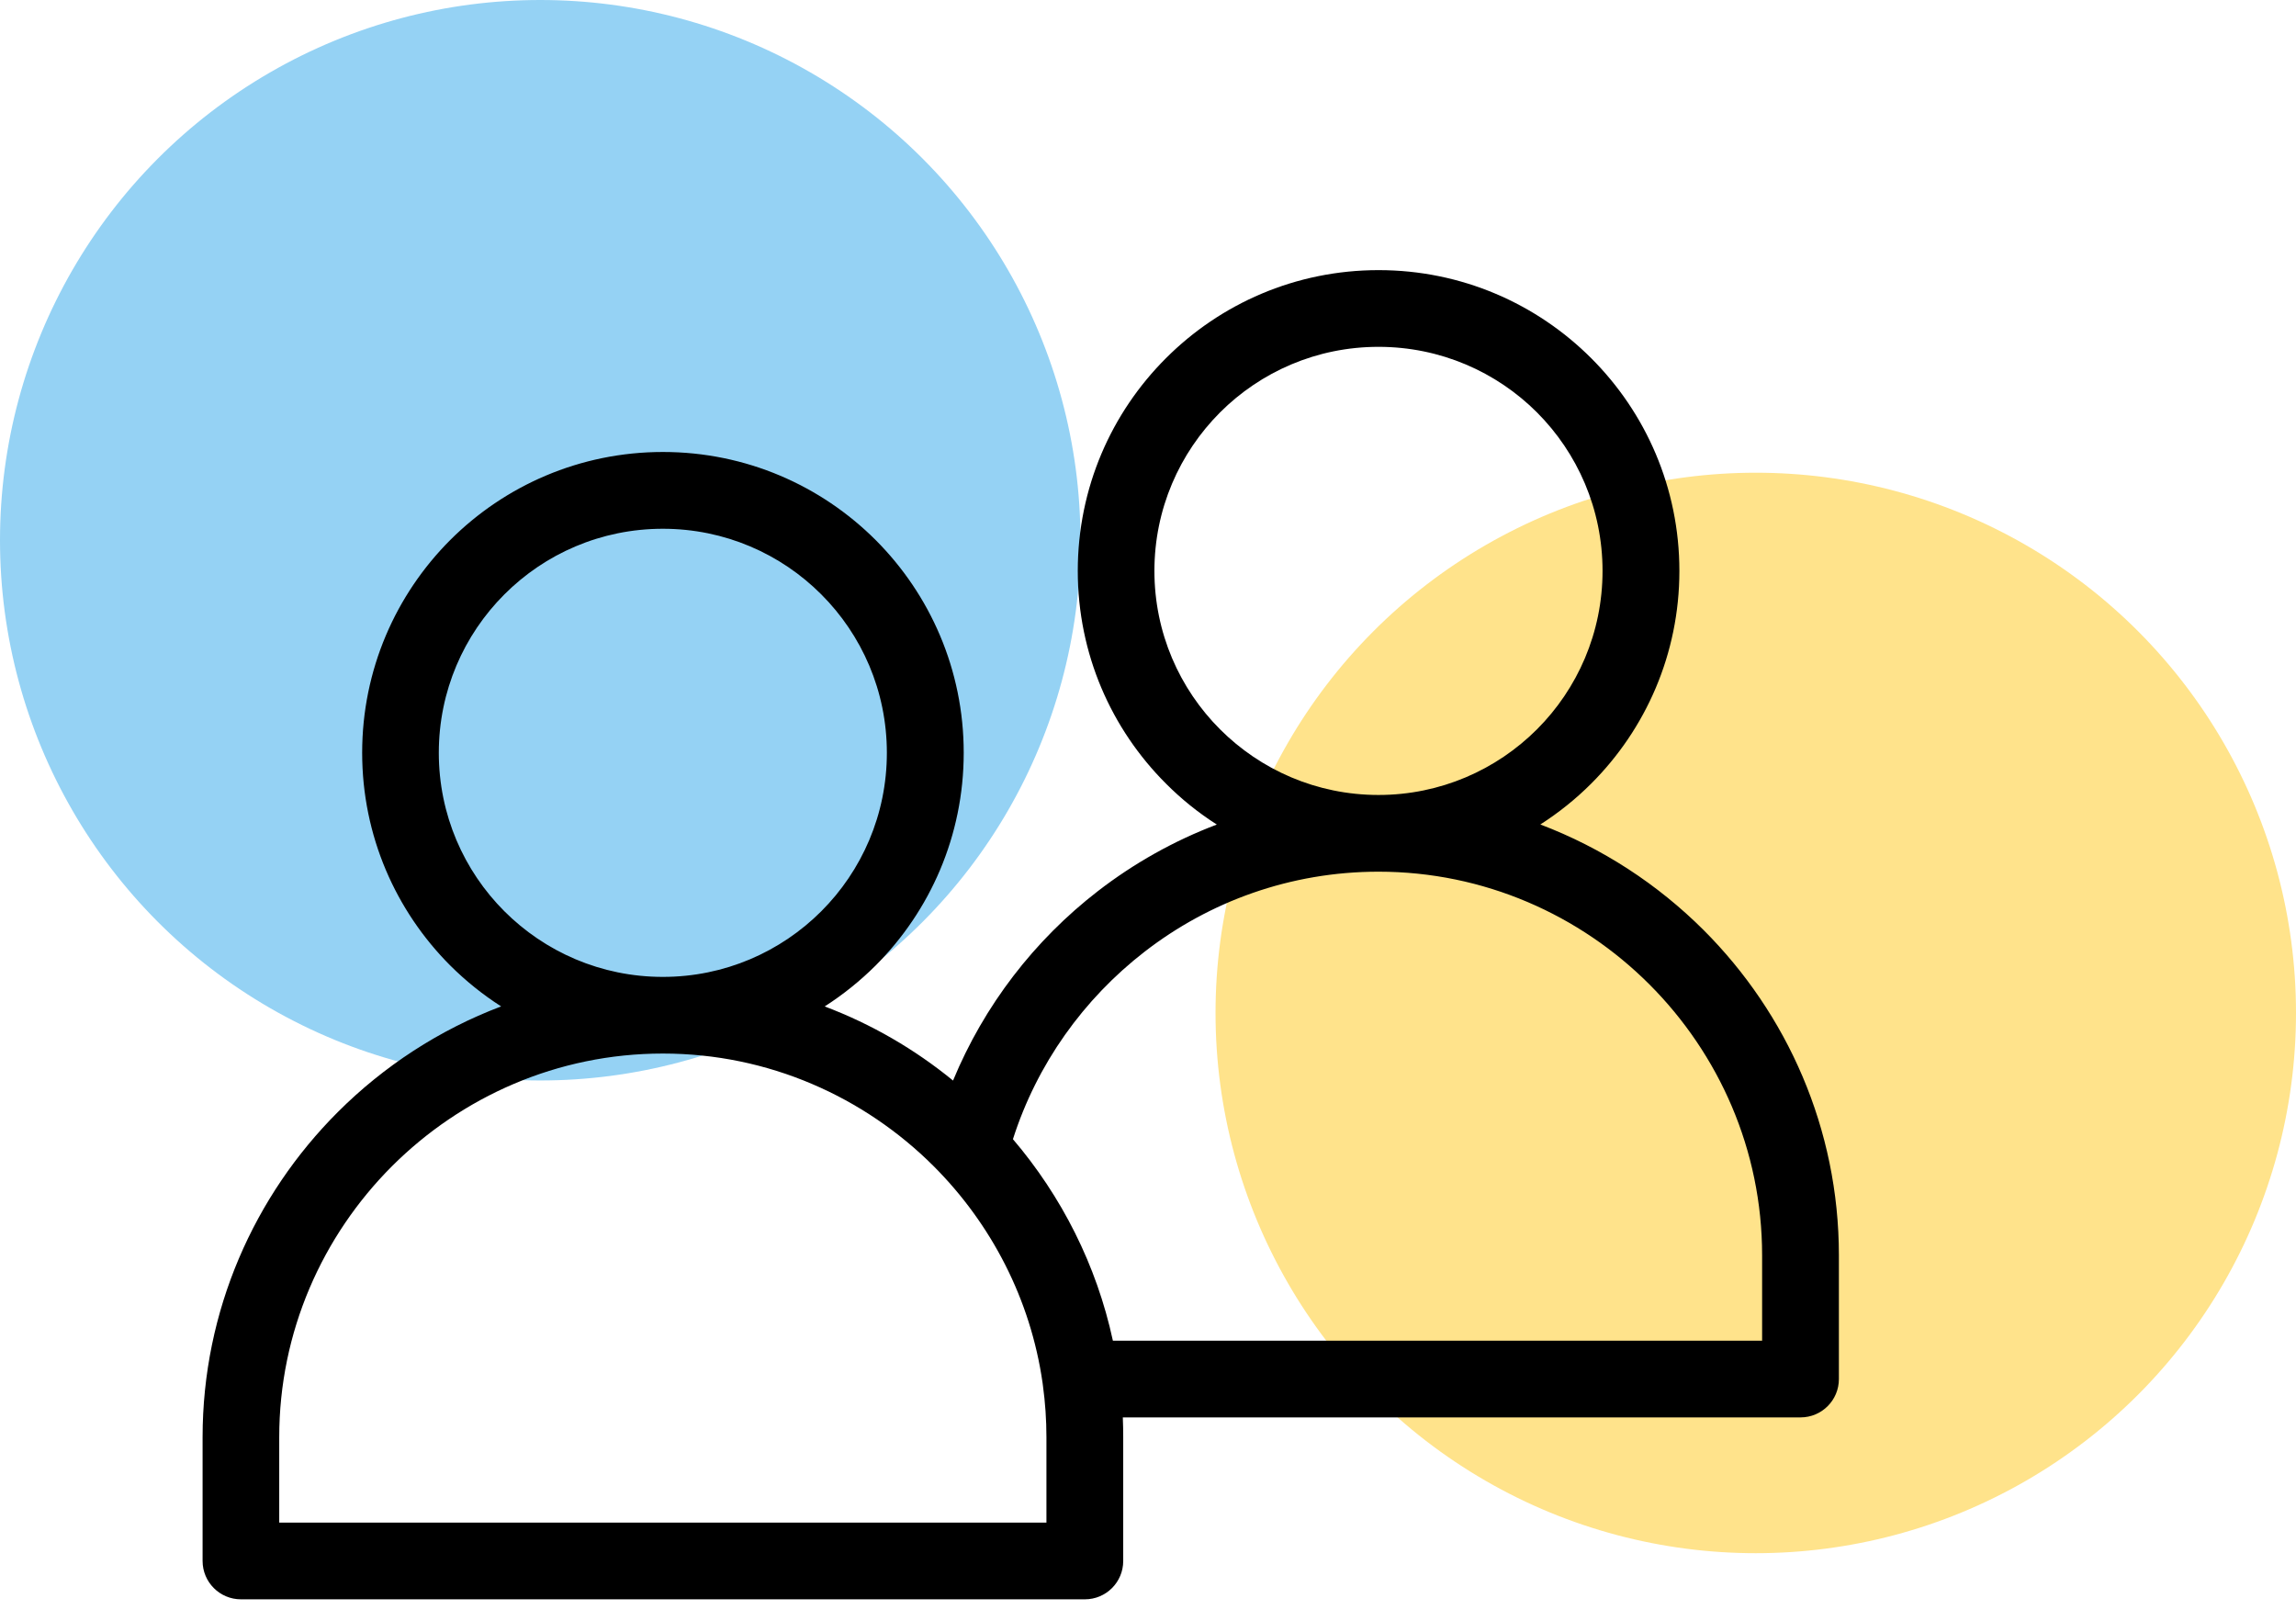 <svg width="34" height="24" viewBox="0 0 34 24" fill="none" xmlns="http://www.w3.org/2000/svg">
<circle cx="26" cy="15" r="8" fill="#FFE38B"/>
<circle cx="8" cy="8" r="8" fill="#95D2F4"/>
<path d="M12.211 14.903C12.906 15.165 13.547 15.538 14.113 16.001C14.573 14.888 15.319 13.921 16.259 13.195C16.79 12.785 17.382 12.451 18.019 12.21C17.746 12.036 17.493 11.832 17.265 11.603C16.458 10.797 15.96 9.684 15.96 8.454C15.96 7.225 16.458 6.111 17.265 5.305C18.071 4.498 19.184 4 20.414 4C21.644 4 22.757 4.498 23.564 5.305C24.37 6.11 24.869 7.224 24.869 8.454C24.869 9.684 24.37 10.798 23.564 11.603C23.336 11.831 23.083 12.034 22.81 12.209C23.725 12.556 24.548 13.094 25.229 13.774C26.464 15.009 27.231 16.713 27.231 18.589V20.421C27.231 20.735 26.977 20.989 26.663 20.989H16.627C16.631 21.086 16.633 21.184 16.633 21.282V23.115C16.633 23.429 16.379 23.683 16.065 23.683H3.568C3.254 23.683 3 23.428 3 23.115V21.282C3 19.407 3.767 17.703 5.002 16.468C5.682 15.788 6.506 15.249 7.421 14.903C7.148 14.728 6.896 14.525 6.667 14.297C5.861 13.49 5.363 12.377 5.363 11.147C5.363 9.917 5.861 8.804 6.667 7.997C7.474 7.191 8.587 6.693 9.817 6.693C11.047 6.693 12.16 7.191 12.967 7.997C13.773 8.804 14.271 9.917 14.271 11.147C14.271 12.377 13.773 13.49 12.967 14.297C12.739 14.524 12.486 14.728 12.213 14.903H12.211ZM22.76 6.107C22.16 5.507 21.329 5.136 20.413 5.136C19.497 5.136 18.667 5.507 18.067 6.107C17.467 6.708 17.095 7.538 17.095 8.454C17.095 9.37 17.467 10.2 18.067 10.8C18.667 11.4 19.497 11.772 20.413 11.772C21.329 11.772 22.16 11.4 22.76 10.8C23.36 10.2 23.731 9.37 23.731 8.454C23.731 7.538 23.36 6.708 22.76 6.107ZM14.999 16.868C15.719 17.712 16.239 18.733 16.48 19.853H26.094V18.589C26.094 17.027 25.454 15.607 24.425 14.577C23.395 13.547 21.975 12.908 20.413 12.908C19.111 12.908 17.91 13.35 16.951 14.092C16.046 14.792 15.355 15.757 15 16.869L14.999 16.868ZM15.444 20.519C15.442 20.505 15.44 20.493 15.439 20.479C15.261 19.237 14.677 18.121 13.827 17.27C12.797 16.241 11.377 15.601 9.816 15.601C8.254 15.601 6.834 16.241 5.804 17.27C4.774 18.301 4.135 19.721 4.135 21.282V22.547H15.496V21.282C15.496 21.023 15.478 20.768 15.444 20.519ZM12.162 8.802C11.562 8.201 10.732 7.83 9.816 7.83C8.899 7.83 8.069 8.201 7.469 8.802C6.869 9.402 6.498 10.232 6.498 11.148C6.498 12.064 6.869 12.894 7.469 13.494C8.069 14.094 8.899 14.466 9.816 14.466C10.732 14.466 11.562 14.094 12.162 13.494C12.762 12.894 13.133 12.064 13.133 11.148C13.133 10.232 12.762 9.402 12.162 8.802Z" fill="black"/>
</svg>
